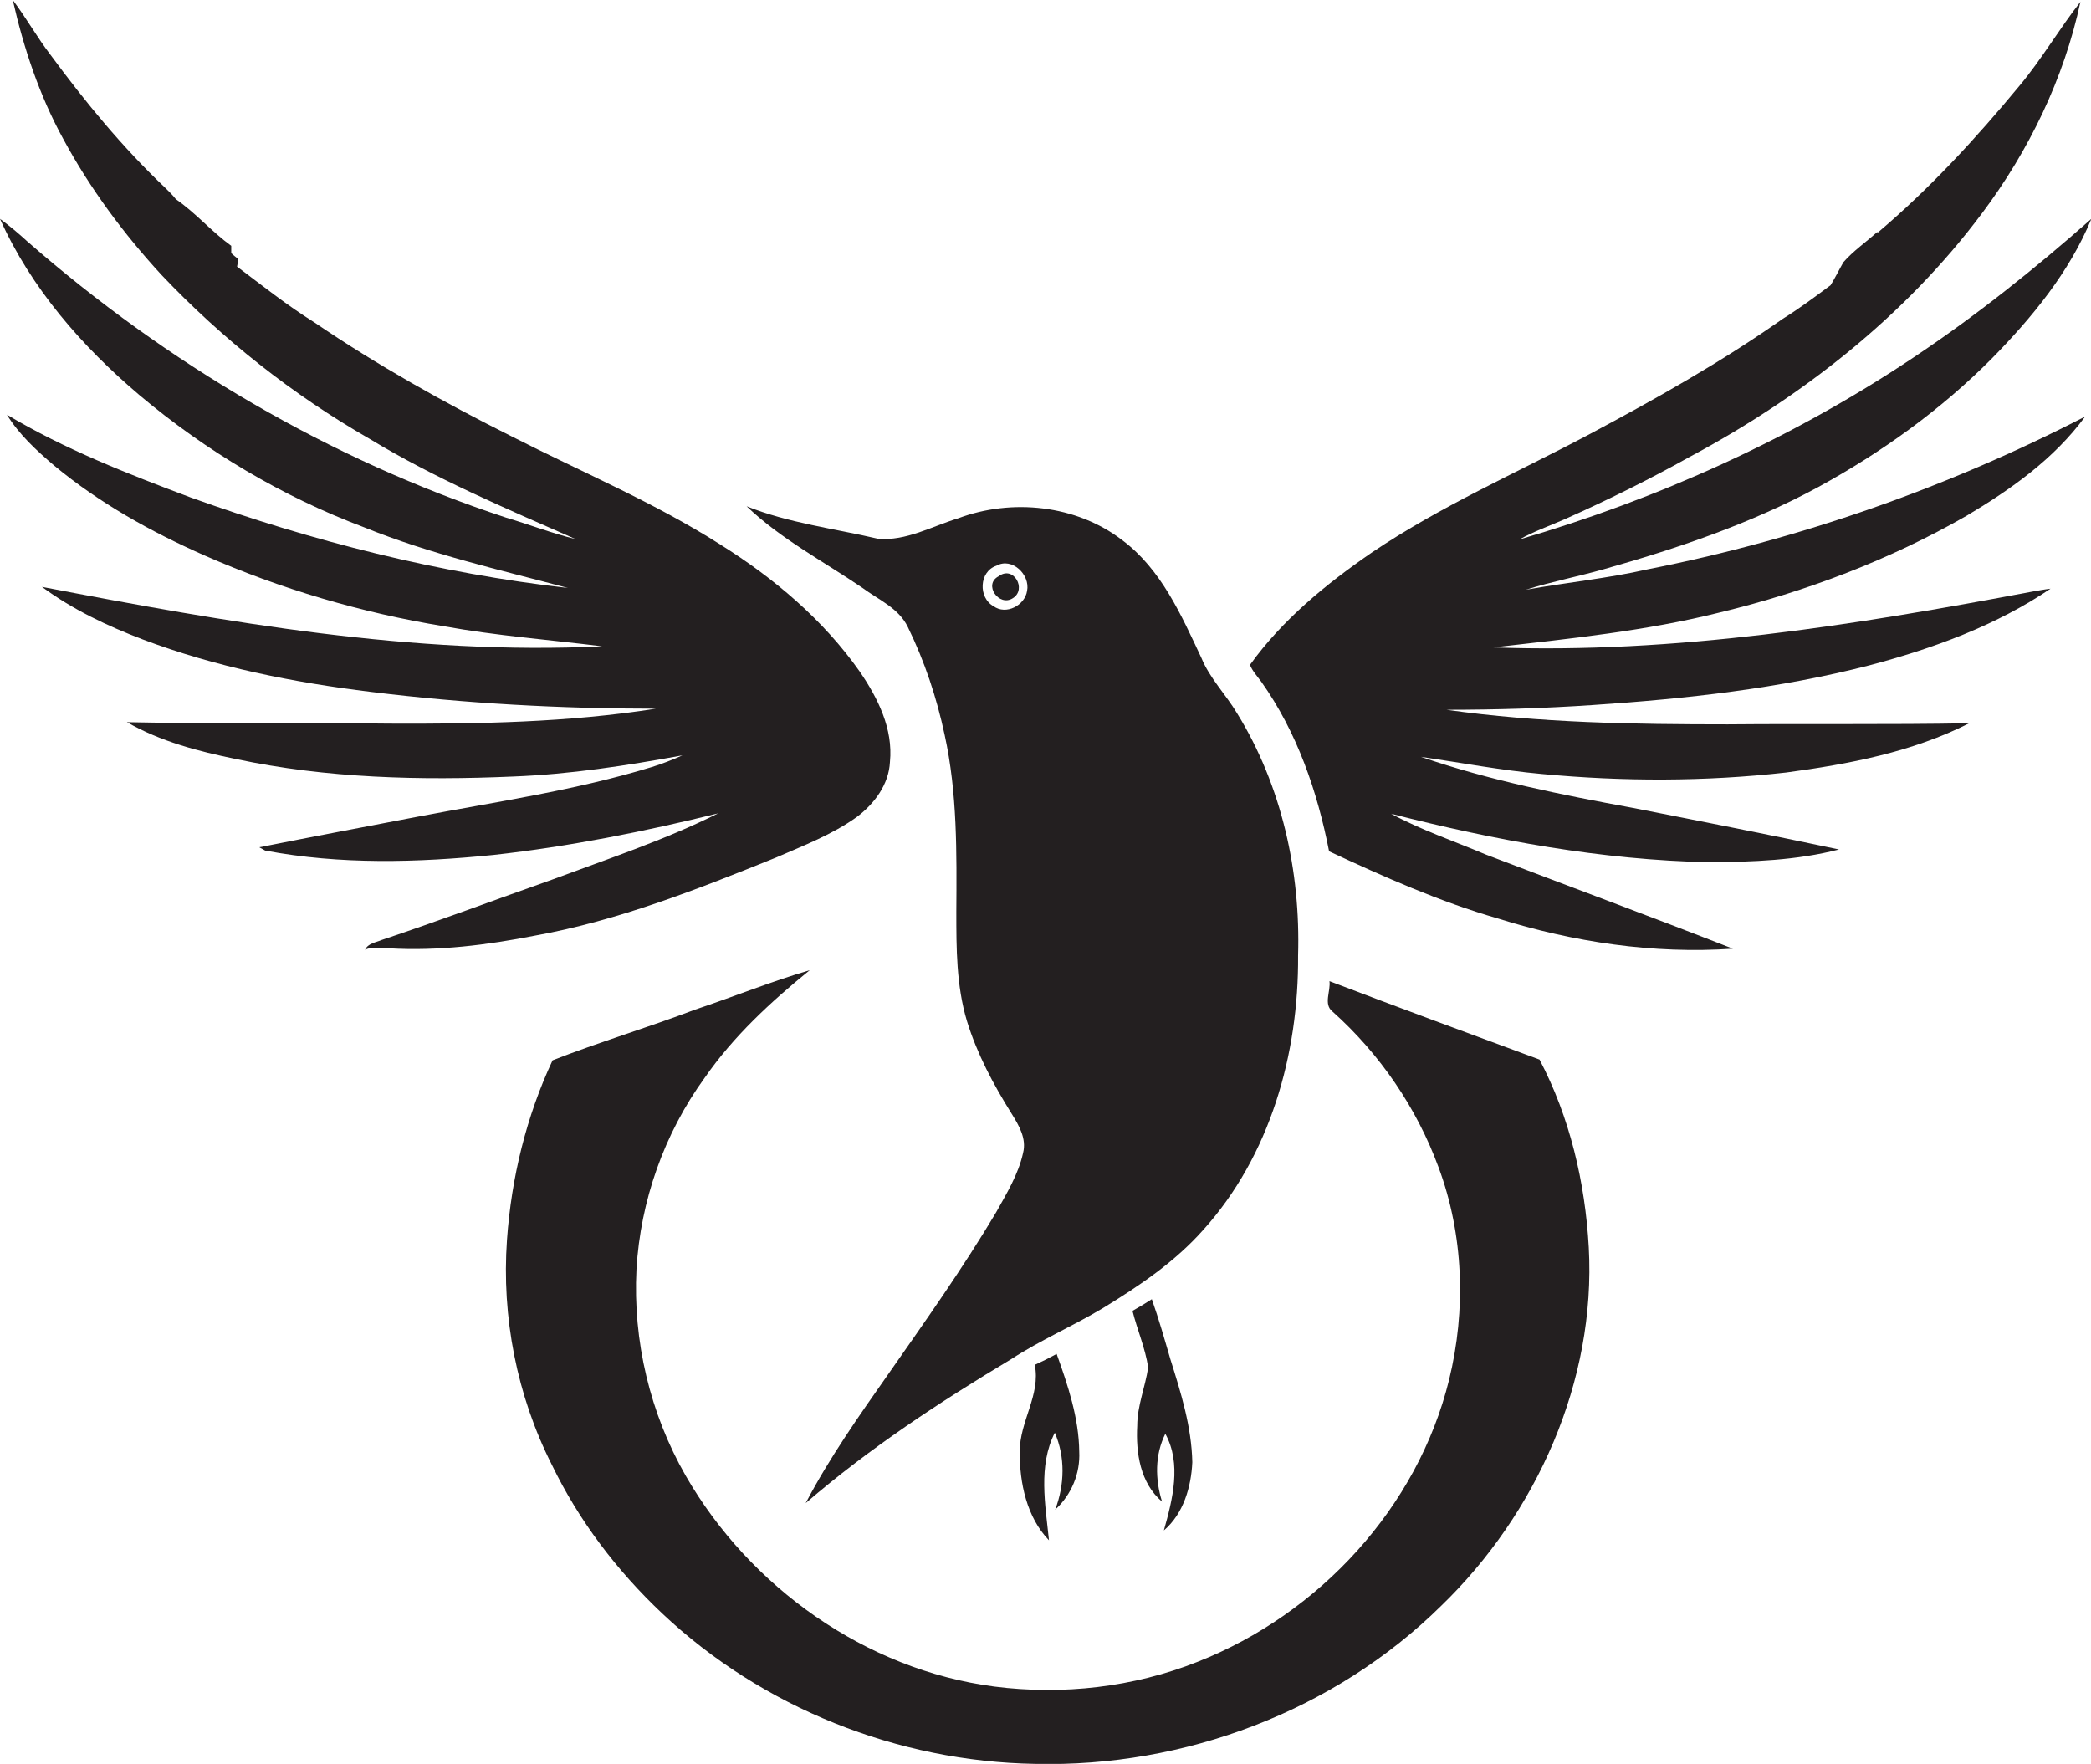 <?xml version="1.0" encoding="utf-8"?>
<!-- Generator: Adobe Illustrator 19.2.0, SVG Export Plug-In . SVG Version: 6.00 Build 0)  -->
<svg version="1.1" id="Layer_1" xmlns="http://www.w3.org/2000/svg" xmlns:xlink="http://www.w3.org/1999/xlink" x="0px" y="0px"
	 viewBox="0 0 573.3 483.6" enable-background="new 0 0 573.3 483.6" xml:space="preserve">
<g>
	<path fill="#231F20" d="M212.8,235.1c7.6-3.3,15.4-6.3,22.1-11.1c4.8-3.6,8.8-8.9,9.1-15.1c0.9-9.1-3.3-17.5-8.3-24.8
		c-10-14.2-23.5-25.6-38.2-34.8c-18.2-11.6-38.1-19.9-57.3-29.7c-18.6-9.3-36.8-19.5-54-31.2C78.7,83.7,71.9,78.3,65,73.1
		c0.1-0.5,0.3-1.6,0.3-2.1c-0.6-0.5-1.3-1-1.9-1.6c0-0.5,0-1.5,0-2c-5.4-3.9-9.7-9-15.2-12.8c-0.9-1.2-2-2.2-3-3.2
		C33.6,40.4,23.4,28,13.9,15.1C10.2,10.3,7.2,4.9,3.5,0c3,13.2,7.3,26.2,13.9,38.2c7.3,13.5,16.5,25.9,26.9,37.2
		c16.7,17.6,35.9,32.8,57,44.9c18,10.9,37.4,19.1,56.5,27.5c-6.5-1.6-12.7-4-19.1-5.9C90.4,126,45.7,99.6,7.5,66.2
		C5.1,64,2.6,61.9,0,60c8.5,19,22.5,35,38.2,48.3c18.3,15.4,39.3,27.9,61.7,36.3c18,7.3,37,11.6,55.8,16.6
		c-35.3-4-70-12.8-103.4-24.8c-17.3-6.5-34.5-13.2-50.4-22.7c3.3,5.4,8.1,9.8,12.9,13.9c12.4,10.3,26.6,18.2,41.3,24.7
		c20.9,9.2,43,15.7,65.6,19.4c14.4,2.6,28.9,3.7,43.4,5.5c-51.7,2.5-103-6.6-153.6-16.3c8.4,6.2,17.9,10.7,27.6,14.4
		c20.1,7.6,41.3,11.8,62.6,14.4c25.9,3.2,52,4.6,78.1,4.6c-24.1,3.8-48.7,4.2-73,4.1c-24-0.3-48,0.1-72-0.4
		c9.2,5.3,19.6,8,29.9,10.1c24.9,5.3,50.6,5.9,76,4.8c15.6-0.6,31.1-3,46.4-5.8c-2.7,1.2-5.5,2.3-8.4,3.2
		c-20.9,6.4-42.6,9.5-64.1,13.6c-14.5,2.8-29,5.5-43.5,8.4c0.4,0.2,1.2,0.7,1.6,0.9c20.6,3.9,41.8,3.3,62.6,1.2
		c20.8-2.3,41.3-6.4,61.6-11.4c-14.6,7.3-30.3,12.5-45.6,18.2c-15.6,5.5-31,11.3-46.6,16.5c-1.6,0.7-3.8,0.9-4.6,2.7
		c2.1-1,4.4-0.4,6.6-0.4c13.4,0.8,26.9-0.9,40.1-3.5C169.5,252.4,191.3,243.8,212.8,235.1z"/>
	<path fill="#231F20" d="M418.3,161.7c7-2.2,14.2-3.6,21.3-5.6c20.2-5.7,40.3-12.5,58.8-22.5c17.4-9.5,33.7-21.2,47.7-35.3
		c11-11.2,21.3-23.7,27.3-38.3c-15.6,13.8-31.9,26.8-49.2,38.3c-33,22-69.6,38.5-107.6,49.6c3.9-2.2,8.2-3.7,12.3-5.5
		c11.7-5.2,23.2-10.9,34.3-17.1c30.9-16.5,59.2-38.7,80.2-66.8c12.9-17.2,22.5-37,27-58c-5.8,7.4-10.6,15.7-16.7,23
		c-11.9,14.4-24.6,28.2-38.9,40.3l0.4,0.8l-0.5-1c-3.1,2.8-6.6,5.2-9.3,8.3c-1.2,2.1-2.2,4.2-3.5,6.3c-4.3,3.2-8.6,6.4-13.1,9.2
		c-16.9,11.9-34.9,22-53.1,31.7c-20,10.6-40.8,19.7-59.6,32.4c-12.5,8.6-24.5,18.4-33.4,30.8c0.7,1.7,2,3.1,3.1,4.6
		c9.8,13.8,15.4,30.1,18.6,46.5c15,7,30.3,13.8,46.2,18.4c20.8,6.5,42.7,9.8,64.5,8.3c-22.5-8.8-45.2-17.2-67.7-25.8
		c-8.7-3.7-17.7-6.7-26-11.2c28.5,7.3,57.8,12.7,87.3,13.3c11.9-0.1,23.9-0.5,35.5-3.5c-18.8-4-37.7-7.7-56.5-11.4
		c-19.6-3.6-39.2-7.5-58.1-14c11,1.6,22,3.7,33.1,4.7c22.3,2.1,44.8,2.1,67-0.4c17.2-2.3,34.6-5.6,50.2-13.5
		c-22.1,0.4-44.1,0.1-66.2,0.3c-25.8,0-51.6-0.4-77.1-4c13.4,0,26.8-0.4,40.1-1.3c25.5-1.7,51.1-4.5,75.9-10.9
		c17.4-4.6,34.7-10.9,49.6-21c-1.7,0.2-3.3,0.5-5,0.8c-48.7,9.2-98,17.1-147.7,15.3c20.8-2.4,41.8-4.5,62.1-9.6
		c23.6-5.7,46.5-14.4,67.6-26.5c12.1-7.2,24-15.6,32.5-27.2c-37.8,19.5-78.3,33.7-120,41.9C440.7,158.6,429.4,159.7,418.3,161.7z"/>
	<path fill="#231F20" d="M248.9,171.9c4.6,9.4,7.9,19.3,10.1,29.6c3.5,15.9,3.3,32.3,3.2,48.5c0,10,0,20.2,2.9,29.9
		c2.8,9.1,7.3,17.5,12.3,25.5c2,3.2,4.1,6.8,3.1,10.7c-1.3,5.9-4.5,11.1-7.4,16.3c-9.1,15.3-19.4,29.8-29.6,44.4
		c-8,11.4-16.1,22.9-22.6,35.3c17.4-15,36.7-27.7,56.4-39.5c8-5.2,16.8-9,25-13.9c10-6.1,19.8-12.7,27.6-21.5
		c18.3-20.3,26.2-48.2,26-75.2c0.7-23.1-4.5-46.6-16.7-66.4c-3.1-5.2-7.5-9.6-9.8-15.2c-5.5-11.7-11-24.3-21.7-32.3
		c-12.6-9.7-30.3-11.5-45-6c-7.2,2.2-14.3,6.3-22,5.6c-12-2.8-24.5-4.3-36-8.9c9.4,9,21.1,15.1,31.8,22.4
		C240.8,164.4,246.4,166.7,248.9,171.9z M273.2,155.1c4.3-2.4,9.3,2.5,8.4,6.9c-0.6,4-5.8,6.7-9.2,4.2
		C268.2,163.9,268.4,156.7,273.2,155.1z"/>
	<path fill="#231F20" d="M277.7,164c3.9-2.4,0.2-9.1-3.9-6C269.5,160.2,273.9,166.5,277.7,164z"/>
	<path fill="#231F20" d="M422.1,290.5c-19.2-7.1-38.5-14.2-57.6-21.5c0.4,2.7-1.7,6.3,0.8,8.3c13,11.6,23.1,26.4,29.1,42.7
		c6.9,18.5,7.6,39.2,2.9,58.3c-8.6,35-35.6,64.2-68.9,77.3c-17.6,7-37,9.2-55.8,6.8c-35.2-4.6-67-27.2-84.6-57.8
		c-9.8-17.1-14.5-37-13.5-56.6c1.1-18.8,7.6-37.2,18.7-52.5c7.9-11.4,18.1-20.8,28.8-29.5c-10.6,3.1-20.9,7.3-31.4,10.8
		c-12.9,4.9-26.3,8.9-39.1,13.9c-7.2,15.4-11.3,32.2-12.5,49.2c-1.5,21.2,2.7,42.7,12.3,61.7c7.4,15.3,17.8,29,30.2,40.7
		c27.4,25.9,64.7,40.7,102.3,41.3c40.9,1,82.1-14.5,111.3-43.3c26.2-25.3,42.5-61.7,40.5-98.3C434.6,324.1,430.4,306.3,422.1,290.5z
		"/>
	<path fill="#231F20" d="M326.9,400.9c-0.2-9.7-3.1-19-6-28.2c-1.6-5.5-3.2-11.1-5.1-16.5c-1.7,1.1-3.5,2.2-5.3,3.2
		c1.3,5.2,3.5,10.2,4.3,15.5c-0.8,5.4-3,10.5-3,16c-0.4,7.4,0.8,15.7,6.8,20.8c-1.9-6.1-2-12.8,0.9-18.6c4.5,8.2,2,18-0.4,26.5
		C324.5,415,326.6,407.6,326.9,400.9z"/>
	<path fill="#231F20" d="M295.9,398c-0.1-9.2-3.1-18.2-6.2-26.8c-2,1.1-4,2.1-6,3c1.7,8.2-4.2,15.6-4.1,23.8c-0.1,8.5,1.9,18,8,24.3
		c-1-9.8-3-20.4,1.6-29.5c2.9,6.7,2.7,14.3,0.1,21.1C293.8,409.8,296.2,403.9,295.9,398z"/>
</g>
</svg>

